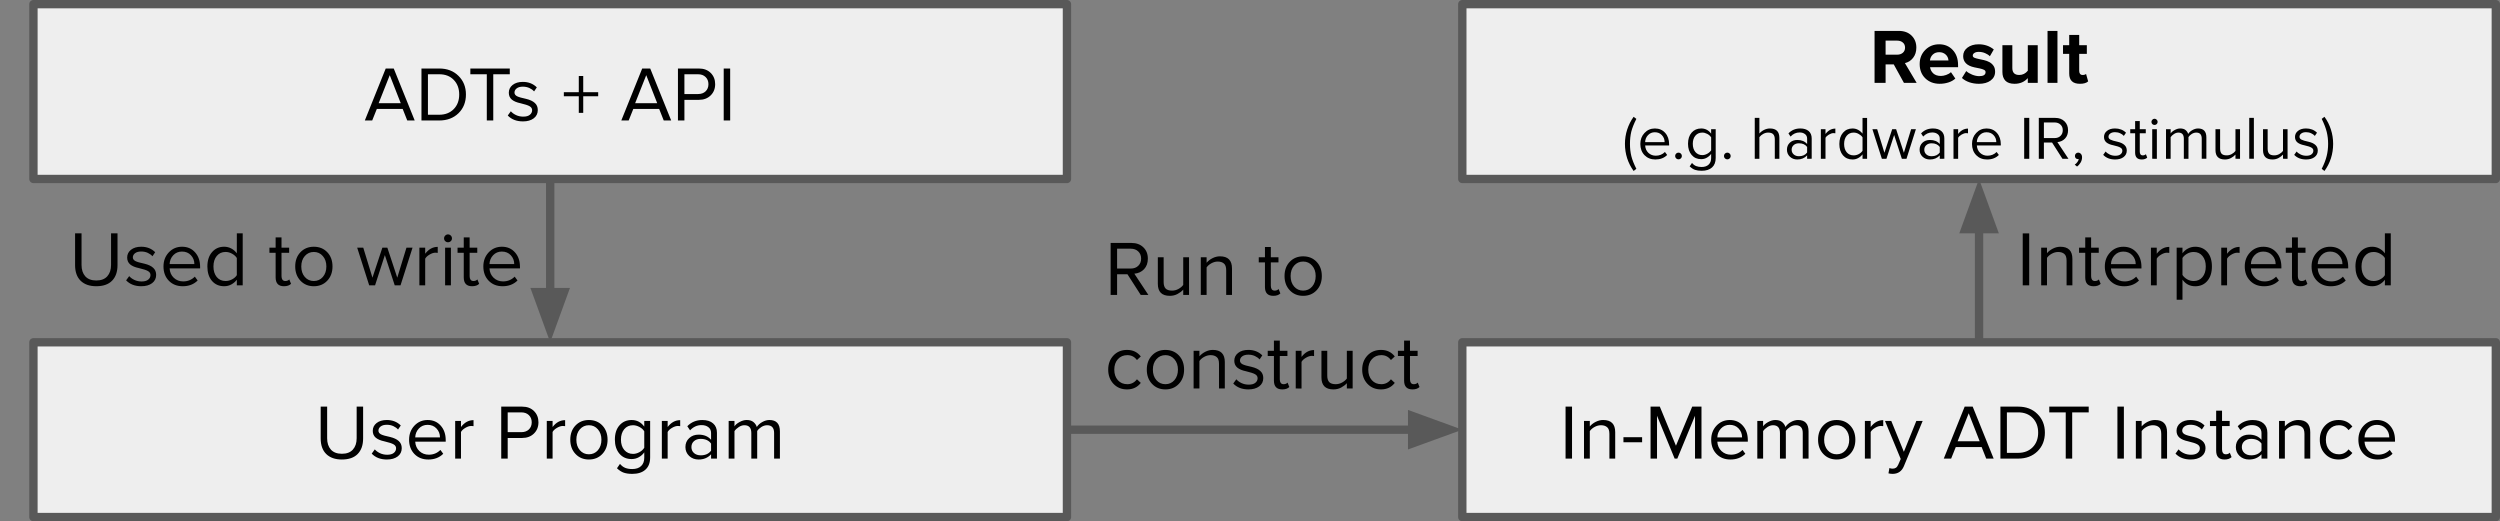 <?xml version="1.0" encoding="UTF-8" standalone="no"?>
<svg
   width="448.719pt"
   height="93.559pt"
   viewBox="0 0 448.719 93.559"
   version="1.1"
   id="svg70"
   xmlns="http://www.w3.org/2000/svg"
   xmlns:svg="http://www.w3.org/2000/svg">
  <rect x="0" y="0" width="448.719" height="93.559" fill="#808080" stroke="none"/>
  <defs
     id="defs14">
    <clipPath
       id="clip-0">
      <path
         clip-rule="nonzero"
         d="M 5,60 H 193 V 93.559 H 5 Z m 0,0"
         id="path2" />
    </clipPath>
    <clipPath
       id="clip-1">
      <path
         clip-rule="nonzero"
         d="M 261,60 H 448.719 V 93.559 H 261 Z m 0,0"
         id="path5" />
    </clipPath>
    <clipPath
       id="clip-2">
      <path
         clip-rule="nonzero"
         d="M 261,0 H 448.719 V 33 H 261 Z m 0,0"
         id="path8" />
    </clipPath>
    <clipPath
       id="clip-3">
      <path
         clip-rule="nonzero"
         d="m 232,53 h 50 v 40.559 h -50 z m 0,0"
         id="path11" />
    </clipPath>
  </defs>
  <path
     fill-rule="evenodd"
     fill="#eeeeee"
     fill-opacity="1"
     stroke-width="1.5"
     stroke-linecap="butt"
     stroke-linejoin="round"
     stroke="#595959"
     stroke-opacity="1"
     stroke-miterlimit="10"
     d="M 6,0.75 H 191.504 V 32.121 H 6 Z m 0,0"
     id="path16" />
  <path
     fill-rule="nonzero"
     fill="#000000"
     fill-opacity="1"
     d="M 73.098,21.625 72.277,19.551 H 67.637 L 66.805,21.625 h -1.324 l 3.75,-9.328 h 1.441 L 74.434,21.625 Z m -3.141,-8.133 -1.992,5.027 h 3.961 z M 75.648,21.625 v -9.328 h 3.188 c 1.422,0 2.574,0.441 3.457,1.324 0.891,0.875 1.336,1.988 1.336,3.34 0,1.367 -0.445,2.488 -1.336,3.363 C 81.402,21.191 80.25,21.625 78.836,21.625 Z m 3.188,-1.031 c 1.062,0 1.926,-0.332 2.59,-0.996 0.664,-0.672 0.996,-1.551 0.996,-2.637 0,-1.078 -0.328,-1.953 -0.984,-2.625 -0.648,-0.672 -1.516,-1.008 -2.602,-1.008 H 76.809 V 20.594 Z M 87.375,21.625 v -8.297 h -2.953 v -1.031 H 91.5 v 1.031 H 88.535 V 21.625 Z m 6.492,0.164 c -1.148,0 -2.059,-0.352 -2.73,-1.055 L 91.688,19.973 c 0.227,0.266 0.535,0.492 0.926,0.68 0.398,0.188 0.832,0.281 1.301,0.281 0.523,0 0.918,-0.109 1.184,-0.328 0.273,-0.219 0.41,-0.496 0.41,-0.832 0,-0.297 -0.148,-0.531 -0.445,-0.703 -0.289,-0.172 -0.836,-0.352 -1.641,-0.539 -0.68,-0.141 -1.199,-0.359 -1.559,-0.656 -0.359,-0.305 -0.539,-0.715 -0.539,-1.23 0,-0.57 0.227,-1.035 0.68,-1.395 0.461,-0.367 1.074,-0.551 1.84,-0.551 1.016,0 1.852,0.328 2.508,0.984 l -0.492,0.727 C 95.656,16.168 95.379,15.965 95.027,15.801 94.676,15.637 94.281,15.555 93.844,15.555 c -0.469,0 -0.836,0.102 -1.102,0.305 -0.266,0.203 -0.398,0.457 -0.398,0.762 0,0.266 0.148,0.48 0.445,0.645 0.305,0.156 0.855,0.316 1.652,0.48 0.68,0.164 1.195,0.406 1.547,0.727 0.359,0.32 0.539,0.746 0.539,1.277 0,0.625 -0.242,1.121 -0.727,1.488 -0.484,0.367 -1.129,0.551 -1.934,0.551 z m 10.816,-4.512 v 2.977 h -0.797 v -2.977 h -2.684 v -0.727 h 2.684 v -2.906 h 0.797 v 2.906 h 2.684 v 0.727 z M 119.133,21.625 118.312,19.551 h -4.641 L 112.84,21.625 h -1.324 l 3.75,-9.328 h 1.441 L 120.469,21.625 Z M 115.992,13.492 114,18.52 h 3.961 z m 5.691,8.133 v -9.328 h 3.75 c 0.891,0 1.602,0.266 2.133,0.797 0.531,0.531 0.797,1.203 0.797,2.016 0,0.82 -0.273,1.496 -0.82,2.027 -0.539,0.523 -1.242,0.785 -2.109,0.785 h -2.59 V 21.625 Z m 3.609,-4.746 c 0.562,0 1.012,-0.16 1.348,-0.48 0.344,-0.328 0.516,-0.758 0.516,-1.289 0,-0.531 -0.172,-0.961 -0.516,-1.289 -0.336,-0.328 -0.785,-0.492 -1.348,-0.492 h -2.449 v 3.551 z m 4.605,4.746 v -9.328 h 1.16 V 21.625 Z m 0,0"
     id="path18" />
  <path
     fill-rule="evenodd"
     fill="#eeeeee"
     fill-opacity="1"
     d="M 6,61.438 H 191.504 V 92.809 H 6 Z m 0,0"
     id="path20" />
  <g
     clip-path="url(#clip-0)"
     id="g24">
    <path
       fill="none"
       stroke-width="1.5"
       stroke-linecap="butt"
       stroke-linejoin="round"
       stroke="#595959"
       stroke-opacity="1"
       stroke-miterlimit="10"
       d="M 6,61.438 H 191.504 V 92.809 H 6 Z m 0,0"
       id="path22" />
  </g>
  <path
     fill-rule="nonzero"
     fill="#000000"
     fill-opacity="1"
     d="m 61.367,82.477 c -1.203,0 -2.141,-0.328 -2.812,-0.984 -0.664,-0.656 -0.996,-1.59 -0.996,-2.801 v -5.707 h 1.16 v 5.672 c 0,0.859 0.223,1.539 0.668,2.039 0.453,0.5 1.113,0.75 1.98,0.75 0.867,0 1.523,-0.25 1.969,-0.75 0.453,-0.5 0.68,-1.18 0.68,-2.039 v -5.672 h 1.16 v 5.695 c 0,1.211 -0.328,2.148 -0.984,2.812 -0.648,0.656 -1.59,0.984 -2.824,0.984 z m 8.082,0 c -1.148,0 -2.059,-0.352 -2.73,-1.055 l 0.551,-0.762 c 0.227,0.266 0.535,0.492 0.926,0.68 0.398,0.188 0.832,0.281 1.301,0.281 0.523,0 0.918,-0.109 1.184,-0.328 0.273,-0.219 0.41,-0.496 0.41,-0.832 0,-0.297 -0.148,-0.531 -0.445,-0.703 C 70.355,79.586 69.809,79.406 69.004,79.219 68.324,79.078 67.805,78.859 67.445,78.562 67.086,78.258 66.906,77.848 66.906,77.332 c 0,-0.57 0.227,-1.035 0.68,-1.395 0.461,-0.367 1.074,-0.551 1.84,-0.551 1.016,0 1.852,0.328 2.508,0.984 l -0.492,0.727 c -0.203,-0.242 -0.48,-0.445 -0.832,-0.609 -0.352,-0.164 -0.746,-0.246 -1.184,-0.246 -0.469,0 -0.836,0.102 -1.102,0.305 -0.266,0.203 -0.398,0.457 -0.398,0.762 0,0.266 0.148,0.48 0.445,0.645 0.305,0.156 0.855,0.316 1.652,0.48 0.68,0.164 1.195,0.406 1.547,0.727 0.359,0.32 0.539,0.746 0.539,1.277 0,0.625 -0.242,1.121 -0.727,1.488 -0.484,0.367 -1.129,0.551 -1.934,0.551 z m 7.422,0 c -1.016,0 -1.844,-0.328 -2.484,-0.984 -0.641,-0.664 -0.961,-1.52 -0.961,-2.566 0,-1 0.316,-1.84 0.949,-2.52 0.641,-0.68 1.434,-1.02 2.379,-1.02 0.969,0 1.75,0.336 2.344,1.008 C 79.699,77.066 80,77.938 80,79.008 v 0.27 h -5.473 c 0.039,0.688 0.289,1.25 0.75,1.688 0.461,0.43 1.023,0.645 1.688,0.645 0.82,0 1.516,-0.285 2.086,-0.855 l 0.504,0.691 c -0.688,0.688 -1.582,1.031 -2.684,1.031 z m 2.098,-3.973 c 0,-0.625 -0.207,-1.156 -0.621,-1.594 -0.406,-0.438 -0.941,-0.656 -1.605,-0.656 -0.625,0 -1.145,0.219 -1.559,0.656 -0.414,0.438 -0.633,0.969 -0.656,1.594 z m 2.73,3.809 v -6.762 h 1.043 v 1.09 c 0.625,-0.82 1.375,-1.23 2.25,-1.23 v 1.078 l -0.41,-0.035 c -0.32,0 -0.672,0.113 -1.055,0.34 -0.383,0.227 -0.645,0.473 -0.785,0.738 v 4.781 z m 8.266,0 v -9.328 h 3.75 c 0.891,0 1.602,0.266 2.133,0.797 0.531,0.531 0.797,1.203 0.797,2.016 0,0.82 -0.273,1.496 -0.82,2.027 -0.539,0.523 -1.242,0.785 -2.109,0.785 H 91.125 V 82.312 Z m 3.609,-4.746 c 0.562,0 1.012,-0.16 1.348,-0.48 0.344,-0.328 0.516,-0.758 0.516,-1.289 0,-0.531 -0.172,-0.961 -0.516,-1.289 -0.336,-0.328 -0.785,-0.492 -1.348,-0.492 H 91.125 v 3.551 z m 4.566,4.746 v -6.762 h 1.043 v 1.09 c 0.625,-0.82 1.375,-1.23 2.25,-1.23 v 1.078 l -0.41,-0.035 c -0.32,0 -0.672,0.113 -1.055,0.34 -0.383,0.227 -0.645,0.473 -0.785,0.738 v 4.781 z m 7.559,0.164 c -0.977,0 -1.777,-0.332 -2.402,-0.996 -0.625,-0.664 -0.938,-1.516 -0.938,-2.555 0,-1.047 0.312,-1.898 0.938,-2.555 0.625,-0.656 1.426,-0.984 2.402,-0.984 0.984,0 1.789,0.328 2.414,0.984 0.625,0.656 0.938,1.508 0.938,2.555 0,1.039 -0.312,1.891 -0.938,2.555 -0.625,0.664 -1.43,0.996 -2.414,0.996 z m 0,-0.938 c 0.656,0 1.195,-0.242 1.617,-0.727 0.422,-0.492 0.633,-1.121 0.633,-1.887 0,-0.758 -0.211,-1.379 -0.633,-1.863 -0.422,-0.492 -0.961,-0.738 -1.617,-0.738 -0.648,0 -1.188,0.242 -1.617,0.727 -0.422,0.484 -0.633,1.109 -0.633,1.875 0,0.773 0.211,1.402 0.633,1.887 0.422,0.484 0.961,0.727 1.617,0.727 z m 7.77,3.516 c -0.578,0 -1.078,-0.07 -1.5,-0.211 -0.414,-0.141 -0.824,-0.406 -1.23,-0.797 l 0.539,-0.785 c 0.281,0.336 0.594,0.574 0.938,0.715 0.352,0.141 0.77,0.211 1.254,0.211 0.695,0 1.23,-0.18 1.605,-0.539 0.375,-0.359 0.562,-0.855 0.562,-1.488 V 81.188 c -0.242,0.352 -0.562,0.641 -0.961,0.867 -0.391,0.227 -0.824,0.34 -1.301,0.34 -0.914,0 -1.645,-0.32 -2.191,-0.961 -0.547,-0.648 -0.82,-1.492 -0.82,-2.531 0,-1.086 0.277,-1.941 0.832,-2.566 0.555,-0.633 1.281,-0.949 2.18,-0.949 0.93,0 1.684,0.395 2.262,1.184 v -1.02 h 1.055 v 6.562 c 0,0.953 -0.281,1.68 -0.844,2.18 -0.555,0.508 -1.348,0.762 -2.379,0.762 z m 0.152,-3.586 c 0.383,0 0.762,-0.102 1.137,-0.305 0.383,-0.203 0.676,-0.469 0.879,-0.797 v -2.953 c -0.203,-0.328 -0.496,-0.59 -0.879,-0.785 -0.383,-0.203 -0.762,-0.305 -1.137,-0.305 -0.656,0 -1.184,0.238 -1.582,0.715 -0.391,0.477 -0.586,1.098 -0.586,1.863 0,0.773 0.199,1.395 0.598,1.863 0.406,0.469 0.93,0.703 1.57,0.703 z m 5.172,0.844 v -6.762 h 1.043 v 1.09 c 0.625,-0.82 1.375,-1.23 2.25,-1.23 v 1.078 l -0.41,-0.035 c -0.32,0 -0.672,0.113 -1.055,0.34 -0.383,0.227 -0.645,0.473 -0.785,0.738 v 4.781 z m 8.836,0 v -0.773 c -0.57,0.625 -1.316,0.938 -2.238,0.938 -0.68,0 -1.246,-0.215 -1.699,-0.645 -0.445,-0.43 -0.668,-0.961 -0.668,-1.594 0,-0.648 0.223,-1.18 0.668,-1.594 0.445,-0.422 1.012,-0.633 1.699,-0.633 0.969,0 1.715,0.309 2.238,0.926 v -1.219 c 0,-0.453 -0.16,-0.801 -0.48,-1.043 -0.32,-0.25 -0.73,-0.375 -1.23,-0.375 -0.789,0 -1.477,0.312 -2.062,0.938 L 123.363,76.5 c 0.719,-0.742 1.617,-1.113 2.695,-1.113 0.836,0 1.48,0.203 1.934,0.609 0.461,0.398 0.691,0.957 0.691,1.676 V 82.312 Z m -1.863,-0.586 c 0.836,0 1.457,-0.281 1.863,-0.844 v -1.266 c -0.406,-0.562 -1.027,-0.844 -1.863,-0.844 -0.492,0 -0.895,0.137 -1.207,0.41 -0.305,0.273 -0.457,0.629 -0.457,1.066 0,0.43 0.152,0.785 0.457,1.066 0.312,0.273 0.715,0.41 1.207,0.41 z m 13.176,0.586 v -4.594 c 0,-0.93 -0.418,-1.395 -1.254,-1.395 -0.352,0 -0.695,0.105 -1.031,0.316 -0.328,0.211 -0.578,0.449 -0.75,0.715 V 82.312 h -1.055 v -4.594 c 0,-0.93 -0.414,-1.395 -1.242,-1.395 -0.344,0 -0.68,0.109 -1.008,0.328 -0.328,0.211 -0.586,0.453 -0.773,0.727 V 82.312 h -1.043 v -6.762 h 1.043 v 0.984 c 0.156,-0.273 0.453,-0.531 0.891,-0.773 0.445,-0.25 0.875,-0.375 1.289,-0.375 0.523,0 0.93,0.121 1.219,0.363 0.297,0.242 0.5,0.539 0.609,0.891 0.227,-0.359 0.555,-0.656 0.984,-0.891 0.43,-0.242 0.855,-0.363 1.277,-0.363 1.258,0 1.887,0.68 1.887,2.039 V 82.312 Z m 0,0"
     id="path26" />
  <path
     fill-rule="evenodd"
     fill="#eeeeee"
     fill-opacity="1"
     d="M 262.465,61.438 H 447.969 V 92.809 H 262.465 Z m 0,0"
     id="path28" />
  <g
     clip-path="url(#clip-1)"
     id="g32">
    <path
       fill="none"
       stroke-width="1.5"
       stroke-linecap="butt"
       stroke-linejoin="round"
       stroke="#595959"
       stroke-opacity="1"
       stroke-miterlimit="10"
       d="M 262.465,61.438 H 447.969 V 92.809 H 262.465 Z m 0,0"
       id="path30" />
  </g>
  <path
     fill-rule="nonzero"
     fill="#000000"
     fill-opacity="1"
     d="m 281,82.312 v -9.328 h 1.16 V 82.312 Z m 7.867,0 v -4.418 c 0,-0.602 -0.141,-1.012 -0.422,-1.23 -0.273,-0.227 -0.637,-0.34 -1.09,-0.34 -0.391,0 -0.777,0.105 -1.16,0.316 -0.375,0.211 -0.656,0.457 -0.844,0.738 V 82.312 h -1.043 v -6.762 h 1.043 v 0.984 c 0.289,-0.336 0.645,-0.609 1.066,-0.82 0.43,-0.219 0.875,-0.328 1.336,-0.328 1.438,0 2.156,0.727 2.156,2.18 V 82.312 Z m 2.52,-2.93 V 78.469 h 3.352 v 0.914 z M 304.234,82.312 V 74.625 l -3.176,7.688 h -0.48 l -3.164,-7.688 v 7.688 h -1.16 v -9.328 h 1.664 l 2.895,7.02 2.918,-7.02 h 1.664 V 82.312 Z m 6.348,0.164 c -1.016,0 -1.844,-0.328 -2.484,-0.984 -0.641,-0.664 -0.961,-1.52 -0.961,-2.566 0,-1 0.316,-1.84 0.949,-2.52 0.641,-0.68 1.434,-1.02 2.379,-1.02 0.969,0 1.75,0.336 2.344,1.008 0.602,0.672 0.902,1.543 0.902,2.613 v 0.27 h -5.473 c 0.039,0.688 0.289,1.25 0.75,1.688 0.461,0.43 1.023,0.645 1.688,0.645 0.82,0 1.516,-0.285 2.086,-0.855 l 0.504,0.691 c -0.688,0.688 -1.582,1.031 -2.684,1.031 z m 2.098,-3.973 c 0,-0.625 -0.207,-1.156 -0.621,-1.594 -0.406,-0.438 -0.941,-0.656 -1.605,-0.656 -0.625,0 -1.145,0.219 -1.559,0.656 -0.414,0.438 -0.633,0.969 -0.656,1.594 z m 10.891,3.809 v -4.594 c 0,-0.93 -0.418,-1.395 -1.254,-1.395 -0.352,0 -0.695,0.105 -1.031,0.316 -0.328,0.211 -0.578,0.449 -0.75,0.715 V 82.312 h -1.055 v -4.594 c 0,-0.93 -0.414,-1.395 -1.242,-1.395 -0.344,0 -0.68,0.109 -1.008,0.328 -0.328,0.211 -0.586,0.453 -0.773,0.727 V 82.312 h -1.043 v -6.762 h 1.043 v 0.984 c 0.156,-0.273 0.453,-0.531 0.891,-0.773 0.445,-0.25 0.875,-0.375 1.289,-0.375 0.523,0 0.93,0.121 1.219,0.363 0.297,0.242 0.5,0.539 0.609,0.891 0.227,-0.359 0.555,-0.656 0.984,-0.891 0.43,-0.242 0.855,-0.363 1.277,-0.363 1.258,0 1.887,0.68 1.887,2.039 V 82.312 Z m 6.09,0.164 c -0.977,0 -1.777,-0.332 -2.402,-0.996 -0.625,-0.664 -0.938,-1.516 -0.938,-2.555 0,-1.047 0.312,-1.898 0.938,-2.555 0.625,-0.656 1.426,-0.984 2.402,-0.984 0.984,0 1.789,0.328 2.414,0.984 0.625,0.656 0.938,1.508 0.938,2.555 0,1.039 -0.312,1.891 -0.938,2.555 -0.625,0.664 -1.43,0.996 -2.414,0.996 z m 0,-0.938 c 0.656,0 1.195,-0.242 1.617,-0.727 0.422,-0.492 0.633,-1.121 0.633,-1.887 0,-0.758 -0.211,-1.379 -0.633,-1.863 -0.422,-0.492 -0.961,-0.738 -1.617,-0.738 -0.648,0 -1.188,0.242 -1.617,0.727 -0.422,0.484 -0.633,1.109 -0.633,1.875 0,0.773 0.211,1.402 0.633,1.887 0.422,0.484 0.961,0.727 1.617,0.727 z m 5.062,0.773 v -6.762 h 1.043 v 1.09 c 0.625,-0.82 1.375,-1.23 2.25,-1.23 v 1.078 l -0.41,-0.035 c -0.32,0 -0.672,0.113 -1.055,0.34 -0.383,0.227 -0.645,0.473 -0.785,0.738 V 82.312 Z M 339.129,84 c 0.148,0.078 0.34,0.117 0.574,0.117 0.227,0 0.418,-0.051 0.574,-0.152 0.164,-0.094 0.309,-0.281 0.434,-0.562 l 0.445,-1.02 -2.824,-6.832 h 1.125 l 2.262,5.543 2.238,-5.543 h 1.137 l -3.375,8.133 c -0.375,0.898 -1.039,1.355 -1.992,1.371 -0.273,0 -0.531,-0.031 -0.773,-0.094 z M 356.5,82.312 355.68,80.238 h -4.641 l -0.832,2.074 h -1.324 l 3.75,-9.328 h 1.441 l 3.762,9.328 z m -3.141,-8.133 -1.992,5.027 h 3.961 z m 5.691,8.133 v -9.328 h 3.188 c 1.422,0 2.574,0.441 3.457,1.324 0.891,0.875 1.336,1.988 1.336,3.34 0,1.367 -0.445,2.488 -1.336,3.363 -0.891,0.867 -2.043,1.301 -3.457,1.301 z m 3.188,-1.031 c 1.062,0 1.926,-0.332 2.59,-0.996 0.664,-0.672 0.996,-1.551 0.996,-2.637 0,-1.078 -0.328,-1.953 -0.984,-2.625 -0.648,-0.672 -1.516,-1.008 -2.602,-1.008 h -2.027 v 7.266 z m 8.535,1.031 v -8.297 h -2.953 v -1.031 h 7.078 v 1.031 h -2.965 V 82.312 Z m 9.277,0 v -9.328 h 1.16 V 82.312 Z m 7.867,0 v -4.418 c 0,-0.602 -0.141,-1.012 -0.422,-1.23 -0.273,-0.227 -0.637,-0.34 -1.09,-0.34 -0.391,0 -0.777,0.105 -1.16,0.316 -0.375,0.211 -0.656,0.457 -0.844,0.738 V 82.312 h -1.043 v -6.762 h 1.043 v 0.984 c 0.289,-0.336 0.645,-0.609 1.066,-0.82 0.43,-0.219 0.875,-0.328 1.336,-0.328 1.438,0 2.156,0.727 2.156,2.18 V 82.312 Z m 5.285,0.164 c -1.148,0 -2.059,-0.352 -2.73,-1.055 l 0.551,-0.762 c 0.227,0.266 0.535,0.492 0.926,0.68 0.398,0.188 0.832,0.281 1.301,0.281 0.523,0 0.918,-0.109 1.184,-0.328 0.273,-0.219 0.41,-0.496 0.41,-0.832 0,-0.297 -0.148,-0.531 -0.445,-0.703 -0.289,-0.172 -0.836,-0.352 -1.641,-0.539 -0.68,-0.141 -1.199,-0.359 -1.559,-0.656 -0.359,-0.305 -0.539,-0.715 -0.539,-1.23 0,-0.57 0.227,-1.035 0.68,-1.395 0.461,-0.367 1.074,-0.551 1.84,-0.551 1.016,0 1.852,0.328 2.508,0.984 l -0.492,0.727 c -0.203,-0.242 -0.48,-0.445 -0.832,-0.609 -0.352,-0.164 -0.746,-0.246 -1.184,-0.246 -0.469,0 -0.836,0.102 -1.102,0.305 -0.266,0.203 -0.398,0.457 -0.398,0.762 0,0.266 0.148,0.48 0.445,0.645 0.305,0.156 0.855,0.316 1.652,0.48 0.68,0.164 1.195,0.406 1.547,0.727 0.359,0.32 0.539,0.746 0.539,1.277 0,0.625 -0.242,1.121 -0.727,1.488 -0.484,0.367 -1.129,0.551 -1.934,0.551 z m 6.07,0 c -1,0 -1.5,-0.527 -1.5,-1.582 v -4.418 h -1.113 v -0.926 h 1.113 v -1.84 h 1.055 v 1.84 h 1.371 v 0.926 h -1.371 v 4.195 c 0,0.258 0.055,0.469 0.164,0.633 0.117,0.156 0.293,0.234 0.527,0.234 0.289,0 0.523,-0.094 0.703,-0.281 l 0.316,0.785 c -0.289,0.289 -0.711,0.434 -1.266,0.434 z m 6.637,-0.164 v -0.773 c -0.57,0.625 -1.316,0.938 -2.238,0.938 -0.68,0 -1.246,-0.215 -1.699,-0.645 -0.445,-0.43 -0.668,-0.961 -0.668,-1.594 0,-0.648 0.223,-1.18 0.668,-1.594 0.445,-0.422 1.012,-0.633 1.699,-0.633 0.969,0 1.715,0.309 2.238,0.926 v -1.219 c 0,-0.453 -0.16,-0.801 -0.48,-1.043 -0.32,-0.25 -0.73,-0.375 -1.23,-0.375 -0.789,0 -1.477,0.312 -2.062,0.938 L 401.645,76.5 c 0.719,-0.742 1.617,-1.113 2.695,-1.113 0.836,0 1.48,0.203 1.934,0.609 0.461,0.398 0.691,0.957 0.691,1.676 V 82.312 Z m -1.863,-0.586 c 0.836,0 1.457,-0.281 1.863,-0.844 v -1.266 c -0.406,-0.562 -1.027,-0.844 -1.863,-0.844 -0.492,0 -0.895,0.137 -1.207,0.41 -0.305,0.273 -0.457,0.629 -0.457,1.066 0,0.43 0.152,0.785 0.457,1.066 0.312,0.273 0.715,0.41 1.207,0.41 z m 9.574,0.586 v -4.418 c 0,-0.602 -0.141,-1.012 -0.422,-1.23 -0.273,-0.227 -0.637,-0.34 -1.09,-0.34 -0.391,0 -0.777,0.105 -1.16,0.316 -0.375,0.211 -0.656,0.457 -0.844,0.738 V 82.312 h -1.043 v -6.762 h 1.043 v 0.984 c 0.289,-0.336 0.645,-0.609 1.066,-0.82 0.43,-0.219 0.875,-0.328 1.336,-0.328 1.438,0 2.156,0.727 2.156,2.18 V 82.312 Z m 6.129,0.164 c -0.992,0 -1.805,-0.336 -2.438,-1.008 -0.625,-0.672 -0.938,-1.52 -0.938,-2.543 0,-1.016 0.312,-1.859 0.938,-2.531 0.633,-0.672 1.445,-1.008 2.438,-1.008 1.047,0 1.871,0.391 2.473,1.172 l -0.691,0.645 c -0.43,-0.586 -1.004,-0.879 -1.723,-0.879 -0.695,0 -1.262,0.242 -1.699,0.727 -0.43,0.477 -0.645,1.102 -0.645,1.875 0,0.781 0.215,1.414 0.645,1.898 0.43,0.477 0.996,0.715 1.699,0.715 0.703,0 1.277,-0.293 1.723,-0.879 l 0.691,0.645 c -0.602,0.781 -1.426,1.172 -2.473,1.172 z m 6.996,0 c -1.016,0 -1.844,-0.328 -2.484,-0.984 -0.641,-0.664 -0.961,-1.52 -0.961,-2.566 0,-1 0.316,-1.84 0.949,-2.52 0.641,-0.68 1.434,-1.02 2.379,-1.02 0.969,0 1.75,0.336 2.344,1.008 0.602,0.672 0.902,1.543 0.902,2.613 v 0.27 h -5.473 c 0.039,0.688 0.289,1.25 0.75,1.688 0.461,0.43 1.023,0.645 1.688,0.645 0.82,0 1.516,-0.285 2.086,-0.855 l 0.504,0.691 c -0.688,0.688 -1.582,1.031 -2.684,1.031 z m 2.098,-3.973 c 0,-0.625 -0.207,-1.156 -0.621,-1.594 -0.406,-0.438 -0.941,-0.656 -1.605,-0.656 -0.625,0 -1.145,0.219 -1.559,0.656 -0.414,0.438 -0.633,0.969 -0.656,1.594 z m 0,0"
     id="path34" />
  <path
     fill-rule="evenodd"
     fill="#eeeeee"
     fill-opacity="1"
     d="M 262.465,0.75 H 447.969 V 32.121 H 262.465 Z m 0,0"
     id="path36" />
  <g
     clip-path="url(#clip-2)"
     id="g40">
    <path
       fill="none"
       stroke-width="1.5"
       stroke-linecap="butt"
       stroke-linejoin="round"
       stroke="#595959"
       stroke-opacity="1"
       stroke-miterlimit="10"
       d="M 262.465,0.75 H 447.969 V 32.121 H 262.465 Z m 0,0"
       id="path38" />
  </g>
  <path
     fill-rule="nonzero"
     fill="#000000"
     fill-opacity="1"
     d="m 341.734,14.875 -1.828,-3.316 h -1.465 V 14.875 h -1.98 V 5.547 h 4.359 c 0.953,0 1.715,0.281 2.285,0.844 0.57,0.562 0.855,1.281 0.855,2.156 0,0.727 -0.195,1.34 -0.586,1.84 -0.383,0.492 -0.871,0.805 -1.465,0.938 l 2.109,3.551 z m -1.207,-5.062 c 0.406,0 0.742,-0.113 1.008,-0.34 0.266,-0.227 0.398,-0.535 0.398,-0.926 0,-0.391 -0.133,-0.695 -0.398,-0.914 -0.266,-0.227 -0.602,-0.34 -1.008,-0.34 h -2.086 V 9.812 Z m 7.641,5.227 c -1.062,0 -1.93,-0.328 -2.602,-0.984 -0.672,-0.656 -1.008,-1.512 -1.008,-2.566 0,-1.008 0.332,-1.848 0.996,-2.52 0.672,-0.68 1.508,-1.02 2.508,-1.02 0.992,0 1.805,0.344 2.438,1.031 0.633,0.68 0.949,1.578 0.949,2.695 V 12.062 h -5.027 c 0.055,0.43 0.246,0.801 0.574,1.113 0.336,0.305 0.793,0.457 1.371,0.457 0.281,0 0.594,-0.059 0.938,-0.176 0.344,-0.117 0.633,-0.285 0.867,-0.504 l 0.785,1.148 c -0.336,0.312 -0.754,0.547 -1.254,0.703 -0.492,0.156 -1.004,0.234 -1.535,0.234 z m 1.559,-4.184 c -0.031,-0.445 -0.203,-0.805 -0.516,-1.078 -0.305,-0.273 -0.688,-0.41 -1.148,-0.41 -0.469,0 -0.852,0.141 -1.148,0.422 -0.297,0.281 -0.469,0.637 -0.516,1.066 z m 5.441,4.184 c -0.586,0 -1.148,-0.09 -1.688,-0.27 -0.539,-0.188 -0.984,-0.445 -1.336,-0.773 l 0.773,-1.242 c 0.266,0.25 0.621,0.465 1.066,0.645 0.453,0.18 0.875,0.27 1.266,0.27 0.758,0 1.137,-0.242 1.137,-0.727 0,-0.188 -0.102,-0.328 -0.305,-0.422 -0.195,-0.094 -0.438,-0.172 -0.727,-0.234 l -0.973,-0.199 c -1.344,-0.289 -2.016,-0.961 -2.016,-2.016 0,-0.625 0.258,-1.133 0.773,-1.523 0.523,-0.398 1.191,-0.598 2.004,-0.598 1.055,0 1.961,0.309 2.719,0.926 l -0.703,1.219 c -0.211,-0.219 -0.492,-0.402 -0.844,-0.551 -0.352,-0.156 -0.738,-0.234 -1.16,-0.234 -0.328,0 -0.59,0.066 -0.785,0.199 -0.188,0.125 -0.281,0.281 -0.281,0.469 0,0.172 0.098,0.301 0.293,0.387 0.195,0.078 0.441,0.148 0.738,0.211 0.305,0.062 0.629,0.133 0.973,0.211 0.344,0.078 0.664,0.195 0.961,0.352 0.297,0.156 0.543,0.371 0.738,0.645 0.203,0.273 0.305,0.637 0.305,1.09 0,0.656 -0.27,1.184 -0.809,1.582 -0.531,0.391 -1.238,0.586 -2.121,0.586 z M 363.965,14.875 v -0.855 c -0.602,0.68 -1.395,1.02 -2.379,1.02 -0.742,0 -1.293,-0.188 -1.652,-0.562 -0.352,-0.375 -0.527,-0.895 -0.527,-1.559 V 8.113 h 1.781 v 4.102 c 0,0.828 0.414,1.242 1.242,1.242 0.609,0 1.121,-0.254 1.535,-0.762 V 8.113 h 1.781 V 14.875 Z m 3.543,0 V 5.547 h 1.781 V 14.875 Z m 5.812,0.164 c -1.281,0 -1.922,-0.613 -1.922,-1.84 V 9.672 h -1.113 V 8.113 h 1.113 V 6.273 h 1.793 v 1.84 h 1.371 v 1.559 h -1.371 v 3.047 c 0,0.219 0.051,0.398 0.152,0.539 0.109,0.133 0.262,0.199 0.457,0.199 0.281,0 0.488,-0.062 0.621,-0.188 l 0.375,1.336 c -0.305,0.289 -0.797,0.434 -1.477,0.434 z m 0,0"
     id="path42" />
  <path
     fill-rule="nonzero"
     fill="#000000"
     fill-opacity="1"
     d="m 293.215,30.688 c -0.5,-0.688 -0.887,-1.445 -1.16,-2.273 -0.266,-0.836 -0.398,-1.699 -0.398,-2.59 0,-0.883 0.133,-1.738 0.398,-2.566 0.273,-0.836 0.66,-1.602 1.16,-2.297 l 0.492,0.375 c -0.445,0.883 -0.75,1.652 -0.914,2.309 -0.156,0.656 -0.234,1.383 -0.234,2.18 0,0.789 0.082,1.52 0.246,2.191 0.164,0.664 0.465,1.426 0.902,2.285 z M 297.125,28.625 c -0.797,0 -1.449,-0.258 -1.957,-0.773 -0.5,-0.523 -0.75,-1.195 -0.75,-2.016 0,-0.781 0.25,-1.438 0.75,-1.969 0.5,-0.539 1.121,-0.809 1.863,-0.809 0.766,0 1.383,0.266 1.852,0.797 0.469,0.523 0.703,1.207 0.703,2.051 v 0.199 h -4.301 c 0.031,0.547 0.227,0.992 0.586,1.336 0.367,0.336 0.809,0.504 1.324,0.504 0.648,0 1.195,-0.223 1.641,-0.668 l 0.398,0.539 C 298.695,28.355 297.992,28.625 297.125,28.625 Z m 1.652,-3.117 c 0,-0.492 -0.164,-0.91 -0.492,-1.254 -0.32,-0.344 -0.742,-0.516 -1.266,-0.516 -0.484,0 -0.891,0.172 -1.219,0.516 -0.328,0.344 -0.5,0.762 -0.516,1.254 z m 2.5,3.094 c -0.172,0 -0.316,-0.059 -0.434,-0.176 -0.117,-0.117 -0.176,-0.258 -0.176,-0.422 0,-0.172 0.059,-0.316 0.176,-0.434 0.117,-0.117 0.262,-0.176 0.434,-0.176 0.164,0 0.305,0.059 0.422,0.176 0.117,0.117 0.176,0.262 0.176,0.434 0,0.164 -0.059,0.305 -0.176,0.422 -0.117,0.117 -0.258,0.176 -0.422,0.176 z m 4.141,2.051 c -0.453,0 -0.844,-0.055 -1.172,-0.164 -0.328,-0.109 -0.652,-0.32 -0.973,-0.633 l 0.422,-0.609 c 0.219,0.266 0.465,0.453 0.738,0.562 0.281,0.109 0.609,0.164 0.984,0.164 0.547,0 0.969,-0.145 1.266,-0.434 0.297,-0.281 0.445,-0.668 0.445,-1.16 v -0.762 c -0.195,0.273 -0.449,0.5 -0.762,0.68 -0.305,0.18 -0.645,0.27 -1.02,0.27 -0.719,0 -1.293,-0.254 -1.723,-0.762 -0.43,-0.508 -0.645,-1.172 -0.645,-1.992 0,-0.852 0.219,-1.523 0.656,-2.016 0.438,-0.492 1.008,-0.738 1.711,-0.738 0.734,0 1.328,0.309 1.781,0.926 V 23.188 h 0.82 v 5.156 c 0,0.75 -0.219,1.32 -0.656,1.711 -0.438,0.398 -1.062,0.598 -1.875,0.598 z m 0.129,-2.812 c 0.297,0 0.594,-0.082 0.891,-0.246 0.297,-0.164 0.527,-0.371 0.691,-0.621 v -2.32 c -0.164,-0.258 -0.398,-0.465 -0.703,-0.621 -0.297,-0.156 -0.59,-0.234 -0.879,-0.234 -0.523,0 -0.941,0.188 -1.254,0.562 -0.305,0.367 -0.457,0.852 -0.457,1.453 0,0.609 0.156,1.102 0.469,1.477 0.32,0.367 0.734,0.551 1.242,0.551 z m 4.492,0.762 c -0.172,0 -0.316,-0.059 -0.434,-0.176 -0.117,-0.117 -0.176,-0.258 -0.176,-0.422 0,-0.172 0.059,-0.316 0.176,-0.434 0.117,-0.117 0.262,-0.176 0.434,-0.176 0.164,0 0.305,0.059 0.422,0.176 0.117,0.117 0.176,0.262 0.176,0.434 0,0.164 -0.059,0.305 -0.176,0.422 -0.117,0.117 -0.258,0.176 -0.422,0.176 z m 8.516,-0.105 v -3.492 c 0,-0.398 -0.094,-0.699 -0.281,-0.902 -0.188,-0.203 -0.492,-0.305 -0.914,-0.305 -0.305,0 -0.598,0.078 -0.879,0.234 -0.281,0.148 -0.512,0.344 -0.691,0.586 v 3.879 h -0.832 v -7.336 h 0.832 v 2.801 c 0.234,-0.273 0.52,-0.492 0.855,-0.656 0.336,-0.164 0.684,-0.246 1.043,-0.246 1.125,0 1.688,0.562 1.688,1.688 v 3.75 z m 5.801,0 v -0.609 c -0.453,0.492 -1.039,0.738 -1.758,0.738 -0.539,0 -0.984,-0.168 -1.336,-0.504 -0.352,-0.336 -0.527,-0.754 -0.527,-1.254 0,-0.508 0.172,-0.926 0.516,-1.254 0.352,-0.328 0.801,-0.492 1.348,-0.492 0.758,0 1.344,0.242 1.758,0.727 v -0.961 c 0,-0.359 -0.129,-0.633 -0.387,-0.82 -0.25,-0.195 -0.57,-0.293 -0.961,-0.293 -0.625,0 -1.168,0.246 -1.629,0.738 l -0.375,-0.574 c 0.562,-0.586 1.27,-0.879 2.121,-0.879 0.648,0 1.152,0.156 1.512,0.469 0.359,0.312 0.539,0.754 0.539,1.324 v 3.645 z m -1.465,-0.457 c 0.648,0 1.137,-0.223 1.465,-0.668 V 26.375 c -0.328,-0.438 -0.816,-0.656 -1.465,-0.656 -0.391,0 -0.707,0.109 -0.949,0.328 -0.242,0.211 -0.363,0.488 -0.363,0.832 0,0.336 0.121,0.613 0.363,0.832 0.242,0.219 0.559,0.328 0.949,0.328 z m 3.93,0.457 V 23.188 h 0.832 v 0.855 c 0.492,-0.641 1.082,-0.961 1.77,-0.961 v 0.844 l -0.328,-0.035 c -0.25,0 -0.527,0.09 -0.832,0.27 -0.297,0.18 -0.5,0.371 -0.609,0.574 v 3.762 z m 7.48,0 v -0.797 c -0.203,0.273 -0.461,0.496 -0.773,0.668 -0.305,0.172 -0.645,0.258 -1.02,0.258 -0.711,0 -1.285,-0.25 -1.723,-0.75 -0.43,-0.508 -0.645,-1.184 -0.645,-2.027 0,-0.852 0.219,-1.527 0.656,-2.027 0.438,-0.508 1.008,-0.762 1.711,-0.762 0.359,0 0.691,0.082 0.996,0.246 0.312,0.164 0.578,0.391 0.797,0.68 v -2.824 h 0.82 v 7.336 z m -1.594,-0.609 c 0.328,0 0.637,-0.078 0.926,-0.234 0.297,-0.164 0.52,-0.363 0.668,-0.598 v -2.402 c -0.148,-0.234 -0.371,-0.434 -0.668,-0.598 -0.289,-0.172 -0.598,-0.258 -0.926,-0.258 -0.516,0 -0.93,0.188 -1.242,0.562 -0.312,0.367 -0.469,0.863 -0.469,1.488 0,0.609 0.152,1.102 0.457,1.477 0.312,0.375 0.73,0.562 1.254,0.562 z m 8.652,0.609 -1.383,-4.266 -1.383,4.266 h -0.82 L 336.074,23.188 h 0.855 l 1.301,4.23 1.395,-4.23 h 0.703 l 1.395,4.23 1.301,-4.23 h 0.855 l -1.688,5.309 z m 6.805,0 v -0.609 c -0.453,0.492 -1.039,0.738 -1.758,0.738 -0.539,0 -0.984,-0.168 -1.336,-0.504 -0.352,-0.336 -0.527,-0.754 -0.527,-1.254 0,-0.508 0.172,-0.926 0.516,-1.254 0.352,-0.328 0.801,-0.492 1.348,-0.492 0.758,0 1.344,0.242 1.758,0.727 v -0.961 c 0,-0.359 -0.129,-0.633 -0.387,-0.82 -0.25,-0.195 -0.57,-0.293 -0.961,-0.293 -0.625,0 -1.168,0.246 -1.629,0.738 l -0.375,-0.574 c 0.562,-0.586 1.27,-0.879 2.121,-0.879 0.648,0 1.152,0.156 1.512,0.469 0.359,0.312 0.539,0.754 0.539,1.324 v 3.645 z m -1.465,-0.457 c 0.648,0 1.137,-0.223 1.465,-0.668 V 26.375 c -0.328,-0.438 -0.816,-0.656 -1.465,-0.656 -0.391,0 -0.707,0.109 -0.949,0.328 -0.242,0.211 -0.363,0.488 -0.363,0.832 0,0.336 0.121,0.613 0.363,0.832 0.242,0.219 0.559,0.328 0.949,0.328 z m 3.93,0.457 V 23.188 h 0.832 v 0.855 c 0.492,-0.641 1.082,-0.961 1.77,-0.961 v 0.844 l -0.328,-0.035 c -0.25,0 -0.527,0.09 -0.832,0.27 -0.297,0.18 -0.5,0.371 -0.609,0.574 v 3.762 z m 6.031,0.129 c -0.797,0 -1.449,-0.258 -1.957,-0.773 -0.5,-0.523 -0.75,-1.195 -0.75,-2.016 0,-0.781 0.25,-1.438 0.75,-1.969 0.5,-0.539 1.121,-0.809 1.863,-0.809 0.766,0 1.383,0.266 1.852,0.797 0.469,0.523 0.703,1.207 0.703,2.051 v 0.199 h -4.301 c 0.031,0.547 0.227,0.992 0.586,1.336 0.367,0.336 0.809,0.504 1.324,0.504 0.648,0 1.195,-0.223 1.641,-0.668 l 0.398,0.539 c -0.539,0.539 -1.242,0.809 -2.109,0.809 z m 1.652,-3.117 c 0,-0.492 -0.164,-0.91 -0.492,-1.254 -0.32,-0.344 -0.742,-0.516 -1.266,-0.516 -0.484,0 -0.891,0.172 -1.219,0.516 -0.328,0.344 -0.5,0.762 -0.516,1.254 z m 5.004,2.988 v -7.336 h 0.914 v 7.336 z m 6.867,0 -1.863,-2.918 h -1.465 v 2.918 h -0.914 v -7.336 h 2.953 c 0.688,0 1.242,0.207 1.664,0.621 0.422,0.406 0.633,0.938 0.633,1.594 0,0.617 -0.18,1.113 -0.539,1.488 -0.352,0.375 -0.809,0.59 -1.371,0.645 l 1.98,2.988 z m -1.406,-3.715 c 0.438,0 0.789,-0.129 1.055,-0.387 0.273,-0.266 0.41,-0.605 0.41,-1.02 0,-0.422 -0.137,-0.758 -0.41,-1.008 -0.266,-0.258 -0.617,-0.387 -1.055,-0.387 h -1.922 v 2.801 z m 4.926,3.445 c 0,0.344 -0.086,0.66 -0.258,0.949 -0.172,0.297 -0.387,0.535 -0.645,0.715 l -0.41,-0.34 c 0.18,-0.117 0.34,-0.273 0.48,-0.469 0.141,-0.188 0.219,-0.371 0.234,-0.551 l -0.152,0.023 c -0.148,0 -0.273,-0.051 -0.375,-0.152 -0.102,-0.109 -0.152,-0.246 -0.152,-0.41 0,-0.164 0.055,-0.305 0.164,-0.422 0.109,-0.117 0.25,-0.176 0.422,-0.176 0.18,0 0.34,0.074 0.48,0.223 0.141,0.148 0.211,0.352 0.211,0.609 z m 5.941,0.398 c -0.906,0 -1.621,-0.277 -2.145,-0.832 l 0.434,-0.598 c 0.172,0.211 0.414,0.391 0.727,0.539 0.312,0.148 0.652,0.223 1.02,0.223 0.406,0 0.715,-0.086 0.926,-0.258 0.219,-0.172 0.328,-0.391 0.328,-0.656 0,-0.234 -0.117,-0.418 -0.352,-0.551 -0.227,-0.141 -0.656,-0.281 -1.289,-0.422 -0.539,-0.109 -0.949,-0.281 -1.23,-0.516 -0.281,-0.242 -0.422,-0.566 -0.422,-0.973 0,-0.445 0.18,-0.809 0.539,-1.09 0.359,-0.289 0.84,-0.434 1.441,-0.434 0.797,0 1.453,0.254 1.969,0.762 l -0.387,0.574 c -0.164,-0.188 -0.383,-0.344 -0.656,-0.469 -0.273,-0.133 -0.582,-0.199 -0.926,-0.199 -0.367,0 -0.656,0.082 -0.867,0.246 -0.203,0.156 -0.305,0.352 -0.305,0.586 0,0.211 0.117,0.379 0.352,0.504 0.234,0.125 0.664,0.254 1.289,0.387 0.539,0.125 0.945,0.316 1.219,0.574 0.281,0.25 0.422,0.582 0.422,0.996 0,0.492 -0.191,0.883 -0.574,1.172 -0.375,0.289 -0.879,0.434 -1.512,0.434 z m 4.77,0 c -0.789,0 -1.184,-0.414 -1.184,-1.242 v -3.469 h -0.879 V 23.188 h 0.879 v -1.453 h 0.832 V 23.188 h 1.078 v 0.727 h -1.078 v 3.293 c 0,0.203 0.043,0.367 0.129,0.492 0.086,0.125 0.223,0.188 0.41,0.188 0.227,0 0.414,-0.07 0.562,-0.211 l 0.234,0.609 c -0.227,0.227 -0.555,0.34 -0.984,0.34 z m 2.293,-6.199 c -0.148,0 -0.277,-0.051 -0.387,-0.152 -0.109,-0.109 -0.164,-0.242 -0.164,-0.398 0,-0.148 0.055,-0.277 0.164,-0.387 0.109,-0.117 0.238,-0.176 0.387,-0.176 0.156,0 0.289,0.059 0.398,0.176 0.109,0.109 0.164,0.238 0.164,0.387 0,0.156 -0.055,0.289 -0.164,0.398 -0.109,0.102 -0.242,0.152 -0.398,0.152 z m -0.41,6.07 V 23.188 h 0.832 v 5.309 z m 8.887,0 v -3.609 c 0,-0.727 -0.324,-1.09 -0.973,-1.09 -0.281,0 -0.555,0.082 -0.82,0.246 -0.258,0.164 -0.453,0.352 -0.586,0.562 v 3.891 h -0.832 v -3.609 c 0,-0.727 -0.324,-1.09 -0.973,-1.09 -0.273,0 -0.539,0.086 -0.797,0.258 -0.258,0.164 -0.457,0.352 -0.598,0.562 v 3.879 h -0.832 V 23.188 h 0.832 v 0.773 c 0.125,-0.219 0.359,-0.422 0.703,-0.609 0.344,-0.195 0.68,-0.293 1.008,-0.293 0.414,0 0.734,0.094 0.961,0.281 0.234,0.188 0.391,0.422 0.469,0.703 0.18,-0.281 0.438,-0.516 0.773,-0.703 0.344,-0.188 0.68,-0.281 1.008,-0.281 0.992,0 1.488,0.535 1.488,1.605 v 3.832 z m 6.055,0 v -0.75 c -0.203,0.234 -0.473,0.441 -0.809,0.621 -0.328,0.172 -0.688,0.258 -1.078,0.258 -1.133,0 -1.699,-0.562 -1.699,-1.688 v -3.75 h 0.832 v 3.492 c 0,0.422 0.094,0.73 0.281,0.926 0.188,0.188 0.488,0.281 0.902,0.281 0.32,0 0.621,-0.078 0.902,-0.234 0.289,-0.164 0.512,-0.352 0.668,-0.562 V 23.188 h 0.82 v 5.309 z m 2.473,0 v -7.336 h 0.832 v 7.336 z m 6.059,0 v -0.75 c -0.203,0.234 -0.473,0.441 -0.809,0.621 -0.328,0.172 -0.688,0.258 -1.078,0.258 -1.133,0 -1.699,-0.562 -1.699,-1.688 v -3.75 h 0.832 v 3.492 c 0,0.422 0.094,0.73 0.281,0.926 0.188,0.188 0.488,0.281 0.902,0.281 0.32,0 0.621,-0.078 0.902,-0.234 0.289,-0.164 0.512,-0.352 0.668,-0.562 V 23.188 h 0.82 v 5.309 z m 4.156,0.129 c -0.906,0 -1.621,-0.277 -2.145,-0.832 l 0.434,-0.598 c 0.172,0.211 0.414,0.391 0.727,0.539 0.312,0.148 0.652,0.223 1.02,0.223 0.406,0 0.715,-0.086 0.926,-0.258 0.219,-0.172 0.328,-0.391 0.328,-0.656 0,-0.234 -0.117,-0.418 -0.352,-0.551 -0.227,-0.141 -0.656,-0.281 -1.289,-0.422 -0.539,-0.109 -0.949,-0.281 -1.23,-0.516 -0.281,-0.242 -0.422,-0.566 -0.422,-0.973 0,-0.445 0.18,-0.809 0.539,-1.09 0.359,-0.289 0.84,-0.434 1.441,-0.434 0.797,0 1.453,0.254 1.969,0.762 l -0.387,0.574 c -0.164,-0.188 -0.383,-0.344 -0.656,-0.469 -0.273,-0.133 -0.582,-0.199 -0.926,-0.199 -0.367,0 -0.656,0.082 -0.867,0.246 -0.203,0.156 -0.305,0.352 -0.305,0.586 0,0.211 0.117,0.379 0.352,0.504 0.234,0.125 0.664,0.254 1.289,0.387 0.539,0.125 0.945,0.316 1.219,0.574 0.281,0.25 0.422,0.582 0.422,0.996 0,0.492 -0.191,0.883 -0.574,1.172 -0.375,0.289 -0.879,0.434 -1.512,0.434 z m 2.793,1.676 c 0.43,-0.852 0.727,-1.621 0.891,-2.309 0.172,-0.695 0.258,-1.418 0.258,-2.168 0,-0.75 -0.082,-1.461 -0.246,-2.133 -0.164,-0.68 -0.465,-1.465 -0.902,-2.355 l 0.492,-0.375 c 0.508,0.695 0.895,1.461 1.16,2.297 0.266,0.828 0.398,1.684 0.398,2.566 0,0.891 -0.133,1.754 -0.398,2.59 C 418.105,29.242 417.719,30 417.211,30.688 Z m 0,0"
     id="path44" />
  <path
     fill="none"
     stroke-width="1.5"
     stroke-linecap="butt"
     stroke-linejoin="round"
     stroke="#595959"
     stroke-opacity="1"
     stroke-miterlimit="10"
     d="m 98.754,32.121 v 20.312"
     id="path46" />
  <path
     fill-rule="evenodd"
     fill="#595959"
     fill-opacity="1"
     stroke-width="1.5"
     stroke-linecap="butt"
     stroke-linejoin="miter"
     stroke="#595959"
     stroke-opacity="1"
     stroke-miterlimit="10"
     d="m 96.273,52.434 2.48,6.809 2.477,-6.809 z m 0,0"
     id="path48" />
  <path
     fill-rule="nonzero"
     fill="#000000"
     fill-opacity="1"
     d="m 17.285,51.375 c -1.203,0 -2.141,-0.328 -2.812,-0.984 -0.664,-0.656 -0.996,-1.59 -0.996,-2.801 v -5.707 h 1.16 v 5.672 c 0,0.859 0.223,1.539 0.668,2.039 0.453,0.5 1.113,0.75 1.98,0.75 0.867,0 1.523,-0.25 1.969,-0.75 0.453,-0.5 0.68,-1.18 0.68,-2.039 v -5.672 h 1.16 v 5.695 c 0,1.211 -0.328,2.148 -0.984,2.812 -0.648,0.656 -1.59,0.984 -2.824,0.984 z m 8.082,0 c -1.148,0 -2.059,-0.352 -2.73,-1.055 L 23.188,49.559 c 0.227,0.266 0.535,0.492 0.926,0.68 0.398,0.188 0.832,0.281 1.301,0.281 0.523,0 0.918,-0.109 1.184,-0.328 0.273,-0.219 0.41,-0.496 0.41,-0.832 0,-0.297 -0.148,-0.531 -0.445,-0.703 -0.289,-0.172 -0.836,-0.352 -1.641,-0.539 -0.68,-0.141 -1.199,-0.359 -1.559,-0.656 -0.359,-0.305 -0.539,-0.715 -0.539,-1.23 0,-0.57 0.227,-1.035 0.68,-1.395 0.461,-0.367 1.074,-0.551 1.84,-0.551 1.016,0 1.852,0.328 2.508,0.984 l -0.492,0.727 C 27.156,45.754 26.879,45.551 26.527,45.387 26.176,45.223 25.781,45.141 25.344,45.141 c -0.469,0 -0.836,0.102 -1.102,0.305 -0.266,0.203 -0.398,0.457 -0.398,0.762 0,0.266 0.148,0.48 0.445,0.645 0.305,0.156 0.855,0.316 1.652,0.48 0.68,0.164 1.195,0.406 1.547,0.727 0.359,0.32 0.539,0.746 0.539,1.277 0,0.625 -0.242,1.121 -0.727,1.488 C 26.816,51.191 26.172,51.375 25.367,51.375 Z m 7.422,0 c -1.016,0 -1.844,-0.328 -2.484,-0.984 -0.641,-0.664 -0.961,-1.52 -0.961,-2.566 0,-1 0.316,-1.84 0.949,-2.52 0.641,-0.68 1.434,-1.02 2.379,-1.02 0.969,0 1.75,0.336 2.344,1.008 0.602,0.672 0.902,1.543 0.902,2.613 v 0.27 h -5.473 c 0.039,0.688 0.289,1.25 0.75,1.688 0.461,0.43 1.023,0.645 1.688,0.645 0.82,0 1.516,-0.285 2.086,-0.855 l 0.504,0.691 c -0.688,0.688 -1.582,1.031 -2.684,1.031 z m 2.098,-3.973 c 0,-0.625 -0.207,-1.156 -0.621,-1.594 -0.406,-0.438 -0.941,-0.656 -1.605,-0.656 -0.625,0 -1.145,0.219 -1.559,0.656 -0.414,0.438 -0.633,0.969 -0.656,1.594 z m 7.621,3.809 v -1.008 c -0.25,0.344 -0.574,0.625 -0.973,0.844 -0.391,0.219 -0.824,0.328 -1.301,0.328 -0.906,0 -1.637,-0.32 -2.191,-0.961 -0.547,-0.641 -0.82,-1.5 -0.82,-2.578 0,-1.078 0.277,-1.938 0.832,-2.578 0.555,-0.648 1.281,-0.973 2.18,-0.973 0.453,0 0.879,0.105 1.277,0.316 0.398,0.211 0.73,0.5 0.996,0.867 V 41.883 H 43.562 v 9.328 z M 40.48,50.438 c 0.422,0 0.82,-0.102 1.195,-0.305 0.375,-0.203 0.652,-0.453 0.832,-0.75 V 46.312 c -0.18,-0.297 -0.457,-0.551 -0.832,-0.762 -0.375,-0.219 -0.773,-0.328 -1.195,-0.328 -0.648,0 -1.172,0.238 -1.57,0.715 -0.398,0.477 -0.598,1.109 -0.598,1.898 0,0.773 0.195,1.402 0.586,1.887 0.398,0.477 0.926,0.715 1.582,0.715 z m 10.492,0.938 c -1,0 -1.5,-0.527 -1.5,-1.582 V 45.375 h -1.113 v -0.926 h 1.113 v -1.84 h 1.055 v 1.84 h 1.371 V 45.375 h -1.371 v 4.195 c 0,0.258 0.055,0.469 0.164,0.633 0.117,0.156 0.293,0.234 0.527,0.234 0.289,0 0.523,-0.094 0.703,-0.281 l 0.316,0.785 C 51.949,51.23 51.527,51.375 50.973,51.375 Z m 5.355,0 c -0.977,0 -1.777,-0.332 -2.402,-0.996 -0.625,-0.664 -0.938,-1.516 -0.938,-2.555 0,-1.047 0.312,-1.898 0.938,-2.555 0.625,-0.656 1.426,-0.984 2.402,-0.984 0.984,0 1.789,0.328 2.414,0.984 0.625,0.656 0.938,1.508 0.938,2.555 0,1.039 -0.312,1.891 -0.938,2.555 -0.625,0.664 -1.43,0.996 -2.414,0.996 z m 0,-0.938 c 0.656,0 1.195,-0.242 1.617,-0.727 0.422,-0.492 0.633,-1.121 0.633,-1.887 0,-0.758 -0.211,-1.379 -0.633,-1.863 -0.422,-0.492 -0.961,-0.738 -1.617,-0.738 -0.648,0 -1.188,0.242 -1.617,0.727 -0.422,0.484 -0.633,1.109 -0.633,1.875 0,0.773 0.211,1.402 0.633,1.887 0.422,0.484 0.961,0.727 1.617,0.727 z m 14.52,0.773 -1.77,-5.426 -1.758,5.426 h -1.055 l -2.156,-6.762 h 1.09 l 1.652,5.391 1.781,-5.391 h 0.891 l 1.781,5.391 1.652,-5.391 h 1.09 l -2.156,6.762 z m 4.426,0 v -6.762 h 1.043 v 1.09 c 0.625,-0.82 1.375,-1.23 2.25,-1.23 v 1.078 l -0.41,-0.035 c -0.32,0 -0.672,0.113 -1.055,0.34 -0.383,0.227 -0.645,0.473 -0.785,0.738 v 4.781 z m 5.133,-7.723 c -0.188,0 -0.352,-0.066 -0.492,-0.199 -0.141,-0.141 -0.211,-0.309 -0.211,-0.504 0,-0.195 0.07,-0.363 0.211,-0.504 0.141,-0.141 0.305,-0.211 0.492,-0.211 0.195,0 0.363,0.07 0.504,0.211 0.141,0.141 0.211,0.309 0.211,0.504 0,0.195 -0.07,0.363 -0.211,0.504 -0.141,0.133 -0.309,0.199 -0.504,0.199 z m -0.516,7.723 v -6.762 h 1.043 v 6.762 z M 84.738,51.375 c -1,0 -1.5,-0.527 -1.5,-1.582 V 45.375 H 82.125 v -0.926 h 1.113 v -1.84 h 1.055 v 1.84 h 1.371 V 45.375 h -1.371 v 4.195 c 0,0.258 0.055,0.469 0.164,0.633 0.117,0.156 0.293,0.234 0.527,0.234 0.289,0 0.523,-0.094 0.703,-0.281 l 0.316,0.785 C 85.715,51.23 85.293,51.375 84.738,51.375 Z m 5.461,0 c -1.016,0 -1.844,-0.328 -2.484,-0.984 -0.641,-0.664 -0.961,-1.52 -0.961,-2.566 0,-1 0.316,-1.84 0.949,-2.52 0.641,-0.68 1.434,-1.02 2.379,-1.02 0.969,0 1.75,0.336 2.344,1.008 0.602,0.672 0.902,1.543 0.902,2.613 v 0.27 h -5.473 c 0.039,0.688 0.289,1.25 0.75,1.688 0.461,0.43 1.023,0.645 1.688,0.645 0.82,0 1.516,-0.285 2.086,-0.855 l 0.504,0.691 c -0.688,0.688 -1.582,1.031 -2.684,1.031 z m 2.098,-3.973 c 0,-0.625 -0.207,-1.156 -0.621,-1.594 -0.406,-0.438 -0.941,-0.656 -1.605,-0.656 -0.625,0 -1.145,0.219 -1.559,0.656 -0.414,0.438 -0.633,0.969 -0.656,1.594 z m 0,0"
     id="path50" />
  <path
     fill="none"
     stroke-width="1.5"
     stroke-linecap="butt"
     stroke-linejoin="round"
     stroke="#595959"
     stroke-opacity="1"
     stroke-miterlimit="10"
     d="m 191.504,77.125 h 61.961"
     id="path52" />
  <path
     fill-rule="evenodd"
     fill="#595959"
     fill-opacity="1"
     d="m 253.465,79.602 6.809,-2.477 -6.809,-2.48 z m 0,0"
     id="path54" />
  <g
     clip-path="url(#clip-3)"
     id="g58">
    <path
       fill="none"
       stroke-width="1.5"
       stroke-linecap="butt"
       stroke-linejoin="miter"
       stroke="#595959"
       stroke-opacity="1"
       stroke-miterlimit="10"
       d="m 253.465,79.602 6.809,-2.477 -6.809,-2.48 z m 0,0"
       id="path56" />
  </g>
  <path
     fill-rule="nonzero"
     fill="#000000"
     fill-opacity="1"
     d="m 204.746,52.934 -2.379,-3.703 h -1.863 v 3.703 h -1.16 v -9.328 h 3.75 c 0.875,0 1.582,0.262 2.121,0.785 0.539,0.516 0.809,1.191 0.809,2.027 0,0.781 -0.227,1.414 -0.68,1.898 -0.453,0.477 -1.035,0.746 -1.746,0.809 l 2.52,3.809 z m -1.793,-4.734 c 0.562,0 1.012,-0.164 1.348,-0.492 0.344,-0.328 0.516,-0.758 0.516,-1.289 0,-0.531 -0.172,-0.961 -0.516,-1.289 -0.336,-0.328 -0.785,-0.492 -1.348,-0.492 h -2.449 v 3.562 z m 9.422,4.734 v -0.949 c -0.266,0.297 -0.609,0.559 -1.031,0.785 -0.414,0.219 -0.875,0.328 -1.383,0.328 -1.43,0 -2.145,-0.719 -2.145,-2.156 v -4.77 h 1.043 V 50.625 c 0,0.531 0.121,0.922 0.363,1.172 0.242,0.242 0.625,0.363 1.148,0.363 0.414,0 0.801,-0.102 1.16,-0.305 0.367,-0.203 0.648,-0.441 0.844,-0.715 v -4.969 h 1.043 v 6.762 z m 7.711,0 v -4.418 c 0,-0.602 -0.141,-1.012 -0.422,-1.23 -0.273,-0.227 -0.637,-0.34 -1.09,-0.34 -0.391,0 -0.777,0.105 -1.16,0.316 -0.375,0.211 -0.656,0.457 -0.844,0.738 v 4.934 h -1.043 v -6.762 h 1.043 v 0.984 c 0.289,-0.336 0.645,-0.609 1.066,-0.82 0.43,-0.219 0.875,-0.328 1.336,-0.328 1.438,0 2.156,0.727 2.156,2.18 v 4.746 z m 8.457,0.164 c -1,0 -1.5,-0.527 -1.5,-1.582 v -4.418 h -1.113 v -0.926 h 1.113 v -1.84 h 1.055 v 1.84 h 1.371 v 0.926 h -1.371 v 4.195 c 0,0.258 0.055,0.469 0.164,0.633 0.117,0.156 0.293,0.234 0.527,0.234 0.289,0 0.523,-0.094 0.703,-0.281 l 0.316,0.785 c -0.289,0.289 -0.711,0.434 -1.266,0.434 z m 5.355,0 c -0.977,0 -1.777,-0.332 -2.402,-0.996 -0.625,-0.664 -0.938,-1.516 -0.938,-2.555 0,-1.047 0.312,-1.898 0.938,-2.555 0.625,-0.656 1.426,-0.984 2.402,-0.984 0.984,0 1.789,0.328 2.414,0.984 0.625,0.656 0.938,1.508 0.938,2.555 0,1.039 -0.312,1.891 -0.938,2.555 -0.625,0.664 -1.43,0.996 -2.414,0.996 z m 0,-0.938 c 0.656,0 1.195,-0.242 1.617,-0.727 0.422,-0.492 0.633,-1.121 0.633,-1.887 0,-0.758 -0.211,-1.379 -0.633,-1.863 -0.422,-0.492 -0.961,-0.738 -1.617,-0.738 -0.648,0 -1.188,0.242 -1.617,0.727 -0.422,0.484 -0.633,1.109 -0.633,1.875 0,0.773 0.211,1.402 0.633,1.887 0.422,0.484 0.961,0.727 1.617,0.727 z m 0,0"
     id="path60" />
  <path
     fill-rule="nonzero"
     fill="#000000"
     fill-opacity="1"
     d="m 202.285,69.895 c -0.992,0 -1.805,-0.336 -2.438,-1.008 -0.625,-0.672 -0.938,-1.52 -0.938,-2.543 0,-1.016 0.312,-1.859 0.938,-2.531 0.633,-0.672 1.445,-1.008 2.438,-1.008 1.047,0 1.871,0.391 2.473,1.172 l -0.691,0.645 c -0.43,-0.586 -1.004,-0.879 -1.723,-0.879 -0.695,0 -1.262,0.242 -1.699,0.727 -0.43,0.477 -0.645,1.102 -0.645,1.875 0,0.781 0.215,1.414 0.645,1.898 0.43,0.477 0.996,0.715 1.699,0.715 0.703,0 1.277,-0.293 1.723,-0.879 l 0.691,0.645 c -0.602,0.781 -1.426,1.172 -2.473,1.172 z m 6.891,0 c -0.977,0 -1.777,-0.332 -2.402,-0.996 -0.625,-0.664 -0.938,-1.516 -0.938,-2.555 0,-1.047 0.312,-1.898 0.938,-2.555 0.625,-0.656 1.426,-0.984 2.402,-0.984 0.984,0 1.789,0.328 2.414,0.984 0.625,0.656 0.938,1.508 0.938,2.555 0,1.039 -0.312,1.891 -0.938,2.555 -0.625,0.664 -1.43,0.996 -2.414,0.996 z m 0,-0.938 c 0.656,0 1.195,-0.242 1.617,-0.727 0.422,-0.492 0.633,-1.121 0.633,-1.887 0,-0.758 -0.211,-1.379 -0.633,-1.863 -0.422,-0.492 -0.961,-0.738 -1.617,-0.738 -0.648,0 -1.188,0.242 -1.617,0.727 -0.422,0.484 -0.633,1.109 -0.633,1.875 0,0.773 0.211,1.402 0.633,1.887 0.422,0.484 0.961,0.727 1.617,0.727 z m 9.621,0.773 V 65.312 c 0,-0.602 -0.141,-1.012 -0.422,-1.23 -0.273,-0.227 -0.637,-0.34 -1.09,-0.34 -0.391,0 -0.777,0.105 -1.16,0.316 -0.375,0.211 -0.656,0.457 -0.844,0.738 v 4.934 h -1.043 V 62.969 h 1.043 v 0.984 c 0.289,-0.336 0.645,-0.609 1.066,-0.82 0.43,-0.219 0.875,-0.328 1.336,-0.328 1.438,0 2.156,0.727 2.156,2.18 v 4.746 z m 5.285,0.164 c -1.148,0 -2.059,-0.352 -2.73,-1.055 l 0.551,-0.762 c 0.227,0.266 0.535,0.492 0.926,0.68 0.398,0.188 0.832,0.281 1.301,0.281 0.523,0 0.918,-0.109 1.184,-0.328 0.273,-0.219 0.41,-0.496 0.41,-0.832 0,-0.297 -0.148,-0.531 -0.445,-0.703 -0.289,-0.172 -0.836,-0.352 -1.641,-0.539 -0.68,-0.141 -1.199,-0.359 -1.559,-0.656 -0.359,-0.305 -0.539,-0.715 -0.539,-1.23 0,-0.57 0.227,-1.035 0.68,-1.395 0.461,-0.367 1.074,-0.551 1.84,-0.551 1.016,0 1.852,0.328 2.508,0.984 l -0.492,0.727 c -0.203,-0.242 -0.48,-0.445 -0.832,-0.609 -0.352,-0.164 -0.746,-0.246 -1.184,-0.246 -0.469,0 -0.836,0.102 -1.102,0.305 -0.266,0.203 -0.398,0.457 -0.398,0.762 0,0.266 0.148,0.48 0.445,0.645 0.305,0.156 0.855,0.316 1.652,0.48 0.68,0.164 1.195,0.406 1.547,0.727 0.359,0.32 0.539,0.746 0.539,1.277 0,0.625 -0.242,1.121 -0.727,1.488 -0.484,0.367 -1.129,0.551 -1.934,0.551 z m 6.07,0 c -1,0 -1.5,-0.527 -1.5,-1.582 v -4.418 h -1.113 V 62.969 h 1.113 v -1.84 h 1.055 v 1.84 h 1.371 v 0.926 h -1.371 v 4.195 c 0,0.258 0.055,0.469 0.164,0.633 0.117,0.156 0.293,0.234 0.527,0.234 0.289,0 0.523,-0.094 0.703,-0.281 l 0.316,0.785 c -0.289,0.289 -0.711,0.434 -1.266,0.434 z m 2.414,-0.164 V 62.969 h 1.043 v 1.09 c 0.625,-0.82 1.375,-1.23 2.25,-1.23 v 1.078 l -0.41,-0.035 c -0.32,0 -0.672,0.113 -1.055,0.34 -0.383,0.227 -0.645,0.473 -0.785,0.738 v 4.781 z m 9.176,0 V 68.781 c -0.266,0.297 -0.609,0.559 -1.031,0.785 -0.414,0.219 -0.875,0.328 -1.383,0.328 -1.43,0 -2.145,-0.719 -2.145,-2.156 V 62.969 h 1.043 v 4.453 c 0,0.531 0.121,0.922 0.363,1.172 0.242,0.242 0.625,0.363 1.148,0.363 0.414,0 0.801,-0.102 1.16,-0.305 0.367,-0.203 0.648,-0.441 0.844,-0.715 v -4.969 h 1.043 v 6.762 z m 6.129,0.164 c -0.992,0 -1.805,-0.336 -2.438,-1.008 -0.625,-0.672 -0.938,-1.52 -0.938,-2.543 0,-1.016 0.312,-1.859 0.938,-2.531 0.633,-0.672 1.445,-1.008 2.438,-1.008 1.047,0 1.871,0.391 2.473,1.172 l -0.691,0.645 c -0.43,-0.586 -1.004,-0.879 -1.723,-0.879 -0.695,0 -1.262,0.242 -1.699,0.727 -0.43,0.477 -0.645,1.102 -0.645,1.875 0,0.781 0.215,1.414 0.645,1.898 0.43,0.477 0.996,0.715 1.699,0.715 0.703,0 1.277,-0.293 1.723,-0.879 l 0.691,0.645 c -0.602,0.781 -1.426,1.172 -2.473,1.172 z m 5.648,0 c -1,0 -1.5,-0.527 -1.5,-1.582 v -4.418 h -1.113 V 62.969 h 1.113 v -1.84 h 1.055 v 1.84 h 1.371 v 0.926 h -1.371 v 4.195 c 0,0.258 0.055,0.469 0.164,0.633 0.117,0.156 0.293,0.234 0.527,0.234 0.289,0 0.523,-0.094 0.703,-0.281 l 0.316,0.785 c -0.289,0.289 -0.711,0.434 -1.266,0.434 z m 0,0"
     id="path62" />
  <path
     fill="none"
     stroke-width="1.5"
     stroke-linecap="butt"
     stroke-linejoin="round"
     stroke="#595959"
     stroke-opacity="1"
     stroke-miterlimit="10"
     d="M 355.215,61.438 V 41.125"
     id="path64" />
  <path
     fill-rule="evenodd"
     fill="#595959"
     fill-opacity="1"
     stroke-width="1.5"
     stroke-linecap="butt"
     stroke-linejoin="miter"
     stroke="#595959"
     stroke-opacity="1"
     stroke-miterlimit="10"
     d="m 357.695,41.125 -2.48,-6.809 -2.477,6.809 z m 0,0"
     id="path66" />
  <path
     fill-rule="nonzero"
     fill="#000000"
     fill-opacity="1"
     d="m 363.055,51.215 v -9.328 h 1.16 v 9.328 z m 7.871,0 v -4.418 c 0,-0.602 -0.141,-1.012 -0.422,-1.23 -0.273,-0.227 -0.637,-0.34 -1.09,-0.34 -0.391,0 -0.777,0.105 -1.16,0.316 -0.375,0.211 -0.656,0.457 -0.844,0.738 v 4.934 h -1.043 v -6.762 h 1.043 V 45.438 c 0.289,-0.336 0.645,-0.609 1.066,-0.82 0.43,-0.219 0.875,-0.328 1.336,-0.328 1.438,0 2.156,0.727 2.156,2.18 v 4.746 z m 4.848,0.164 c -1,0 -1.5,-0.527 -1.5,-1.582 v -4.418 h -1.113 v -0.926 h 1.113 v -1.84 h 1.055 v 1.84 h 1.371 v 0.926 h -1.371 v 4.195 c 0,0.258 0.055,0.469 0.164,0.633 0.117,0.156 0.293,0.234 0.527,0.234 0.289,0 0.523,-0.094 0.703,-0.281 l 0.316,0.785 c -0.289,0.289 -0.711,0.434 -1.266,0.434 z m 5.461,0 c -1.016,0 -1.844,-0.328 -2.484,-0.984 -0.641,-0.664 -0.961,-1.52 -0.961,-2.566 0,-1 0.316,-1.84 0.949,-2.52 0.641,-0.68 1.434,-1.02 2.379,-1.02 0.969,0 1.75,0.336 2.344,1.008 0.602,0.672 0.902,1.543 0.902,2.613 v 0.27 h -5.473 c 0.039,0.688 0.289,1.25 0.75,1.688 0.461,0.43 1.023,0.645 1.688,0.645 0.82,0 1.516,-0.285 2.086,-0.855 l 0.504,0.691 c -0.688,0.688 -1.582,1.031 -2.684,1.031 z m 2.098,-3.973 c 0,-0.625 -0.207,-1.156 -0.621,-1.594 -0.406,-0.438 -0.941,-0.656 -1.605,-0.656 -0.625,0 -1.145,0.219 -1.559,0.656 -0.414,0.438 -0.633,0.969 -0.656,1.594 z m 2.734,3.809 v -6.762 h 1.043 v 1.09 c 0.625,-0.82 1.375,-1.23 2.25,-1.23 v 1.078 l -0.41,-0.035 c -0.32,0 -0.672,0.113 -1.055,0.34 -0.383,0.227 -0.645,0.473 -0.785,0.738 v 4.781 z m 7.945,0.164 c -0.961,0 -1.723,-0.395 -2.285,-1.184 v 3.598 h -1.043 v -9.34 h 1.043 v 1.008 c 0.242,-0.344 0.562,-0.625 0.961,-0.844 0.406,-0.219 0.848,-0.328 1.324,-0.328 0.906,0 1.633,0.316 2.18,0.949 0.547,0.633 0.82,1.496 0.82,2.59 0,1.086 -0.273,1.949 -0.82,2.59 -0.539,0.641 -1.266,0.961 -2.18,0.961 z m -0.27,-0.938 c 0.656,0 1.18,-0.234 1.57,-0.703 0.398,-0.477 0.598,-1.113 0.598,-1.91 0,-0.773 -0.195,-1.398 -0.586,-1.875 -0.391,-0.484 -0.918,-0.727 -1.582,-0.727 -0.422,0 -0.816,0.105 -1.184,0.316 -0.367,0.211 -0.645,0.465 -0.832,0.762 v 3.047 c 0.188,0.297 0.465,0.555 0.832,0.773 0.367,0.211 0.762,0.316 1.184,0.316 z m 4.945,0.773 v -6.762 h 1.043 v 1.09 c 0.625,-0.82 1.375,-1.23 2.25,-1.23 v 1.078 l -0.41,-0.035 c -0.32,0 -0.672,0.113 -1.055,0.34 -0.383,0.227 -0.645,0.473 -0.785,0.738 v 4.781 z m 7.664,0.164 c -1.016,0 -1.844,-0.328 -2.484,-0.984 -0.641,-0.664 -0.961,-1.52 -0.961,-2.566 0,-1 0.316,-1.84 0.949,-2.52 0.641,-0.68 1.434,-1.02 2.379,-1.02 0.969,0 1.75,0.336 2.344,1.008 0.602,0.672 0.902,1.543 0.902,2.613 v 0.27 h -5.473 c 0.039,0.688 0.289,1.25 0.75,1.688 0.461,0.43 1.023,0.645 1.688,0.645 0.82,0 1.516,-0.285 2.086,-0.855 l 0.504,0.691 c -0.688,0.688 -1.582,1.031 -2.684,1.031 z m 2.098,-3.973 c 0,-0.625 -0.207,-1.156 -0.621,-1.594 -0.406,-0.438 -0.941,-0.656 -1.605,-0.656 -0.625,0 -1.145,0.219 -1.559,0.656 -0.414,0.438 -0.633,0.969 -0.656,1.594 z m 4.434,3.973 c -1,0 -1.5,-0.527 -1.5,-1.582 v -4.418 h -1.113 v -0.926 h 1.113 v -1.84 h 1.055 v 1.84 h 1.371 v 0.926 h -1.371 v 4.195 c 0,0.258 0.055,0.469 0.164,0.633 0.117,0.156 0.293,0.234 0.527,0.234 0.289,0 0.523,-0.094 0.703,-0.281 l 0.316,0.785 c -0.289,0.289 -0.711,0.434 -1.266,0.434 z m 5.461,0 c -1.016,0 -1.844,-0.328 -2.484,-0.984 -0.641,-0.664 -0.961,-1.52 -0.961,-2.566 0,-1 0.316,-1.84 0.949,-2.52 0.641,-0.68 1.434,-1.02 2.379,-1.02 0.969,0 1.75,0.336 2.344,1.008 0.602,0.672 0.902,1.543 0.902,2.613 v 0.27 H 416 c 0.039,0.688 0.289,1.25 0.75,1.688 0.461,0.43 1.023,0.645 1.688,0.645 0.82,0 1.516,-0.285 2.086,-0.855 l 0.504,0.691 c -0.688,0.688 -1.582,1.031 -2.684,1.031 z m 2.098,-3.973 c 0,-0.625 -0.207,-1.156 -0.621,-1.594 -0.406,-0.438 -0.941,-0.656 -1.605,-0.656 -0.625,0 -1.145,0.219 -1.559,0.656 -0.414,0.438 -0.633,0.969 -0.656,1.594 z m 7.617,3.809 v -1.008 c -0.25,0.344 -0.574,0.625 -0.973,0.844 -0.391,0.219 -0.824,0.328 -1.301,0.328 -0.906,0 -1.637,-0.32 -2.191,-0.961 -0.547,-0.641 -0.82,-1.5 -0.82,-2.578 0,-1.078 0.277,-1.938 0.832,-2.578 0.555,-0.648 1.281,-0.973 2.18,-0.973 0.453,0 0.879,0.105 1.277,0.316 0.398,0.211 0.73,0.5 0.996,0.867 v -3.586 h 1.055 v 9.328 z m -2.027,-0.773 c 0.422,0 0.82,-0.102 1.195,-0.305 0.375,-0.203 0.652,-0.453 0.832,-0.75 v -3.07 c -0.18,-0.297 -0.457,-0.551 -0.832,-0.762 -0.375,-0.219 -0.773,-0.328 -1.195,-0.328 -0.648,0 -1.172,0.238 -1.57,0.715 -0.398,0.477 -0.598,1.109 -0.598,1.898 0,0.773 0.195,1.402 0.586,1.887 0.398,0.477 0.926,0.715 1.582,0.715 z m 0,0"
     id="path68" />
</svg>
